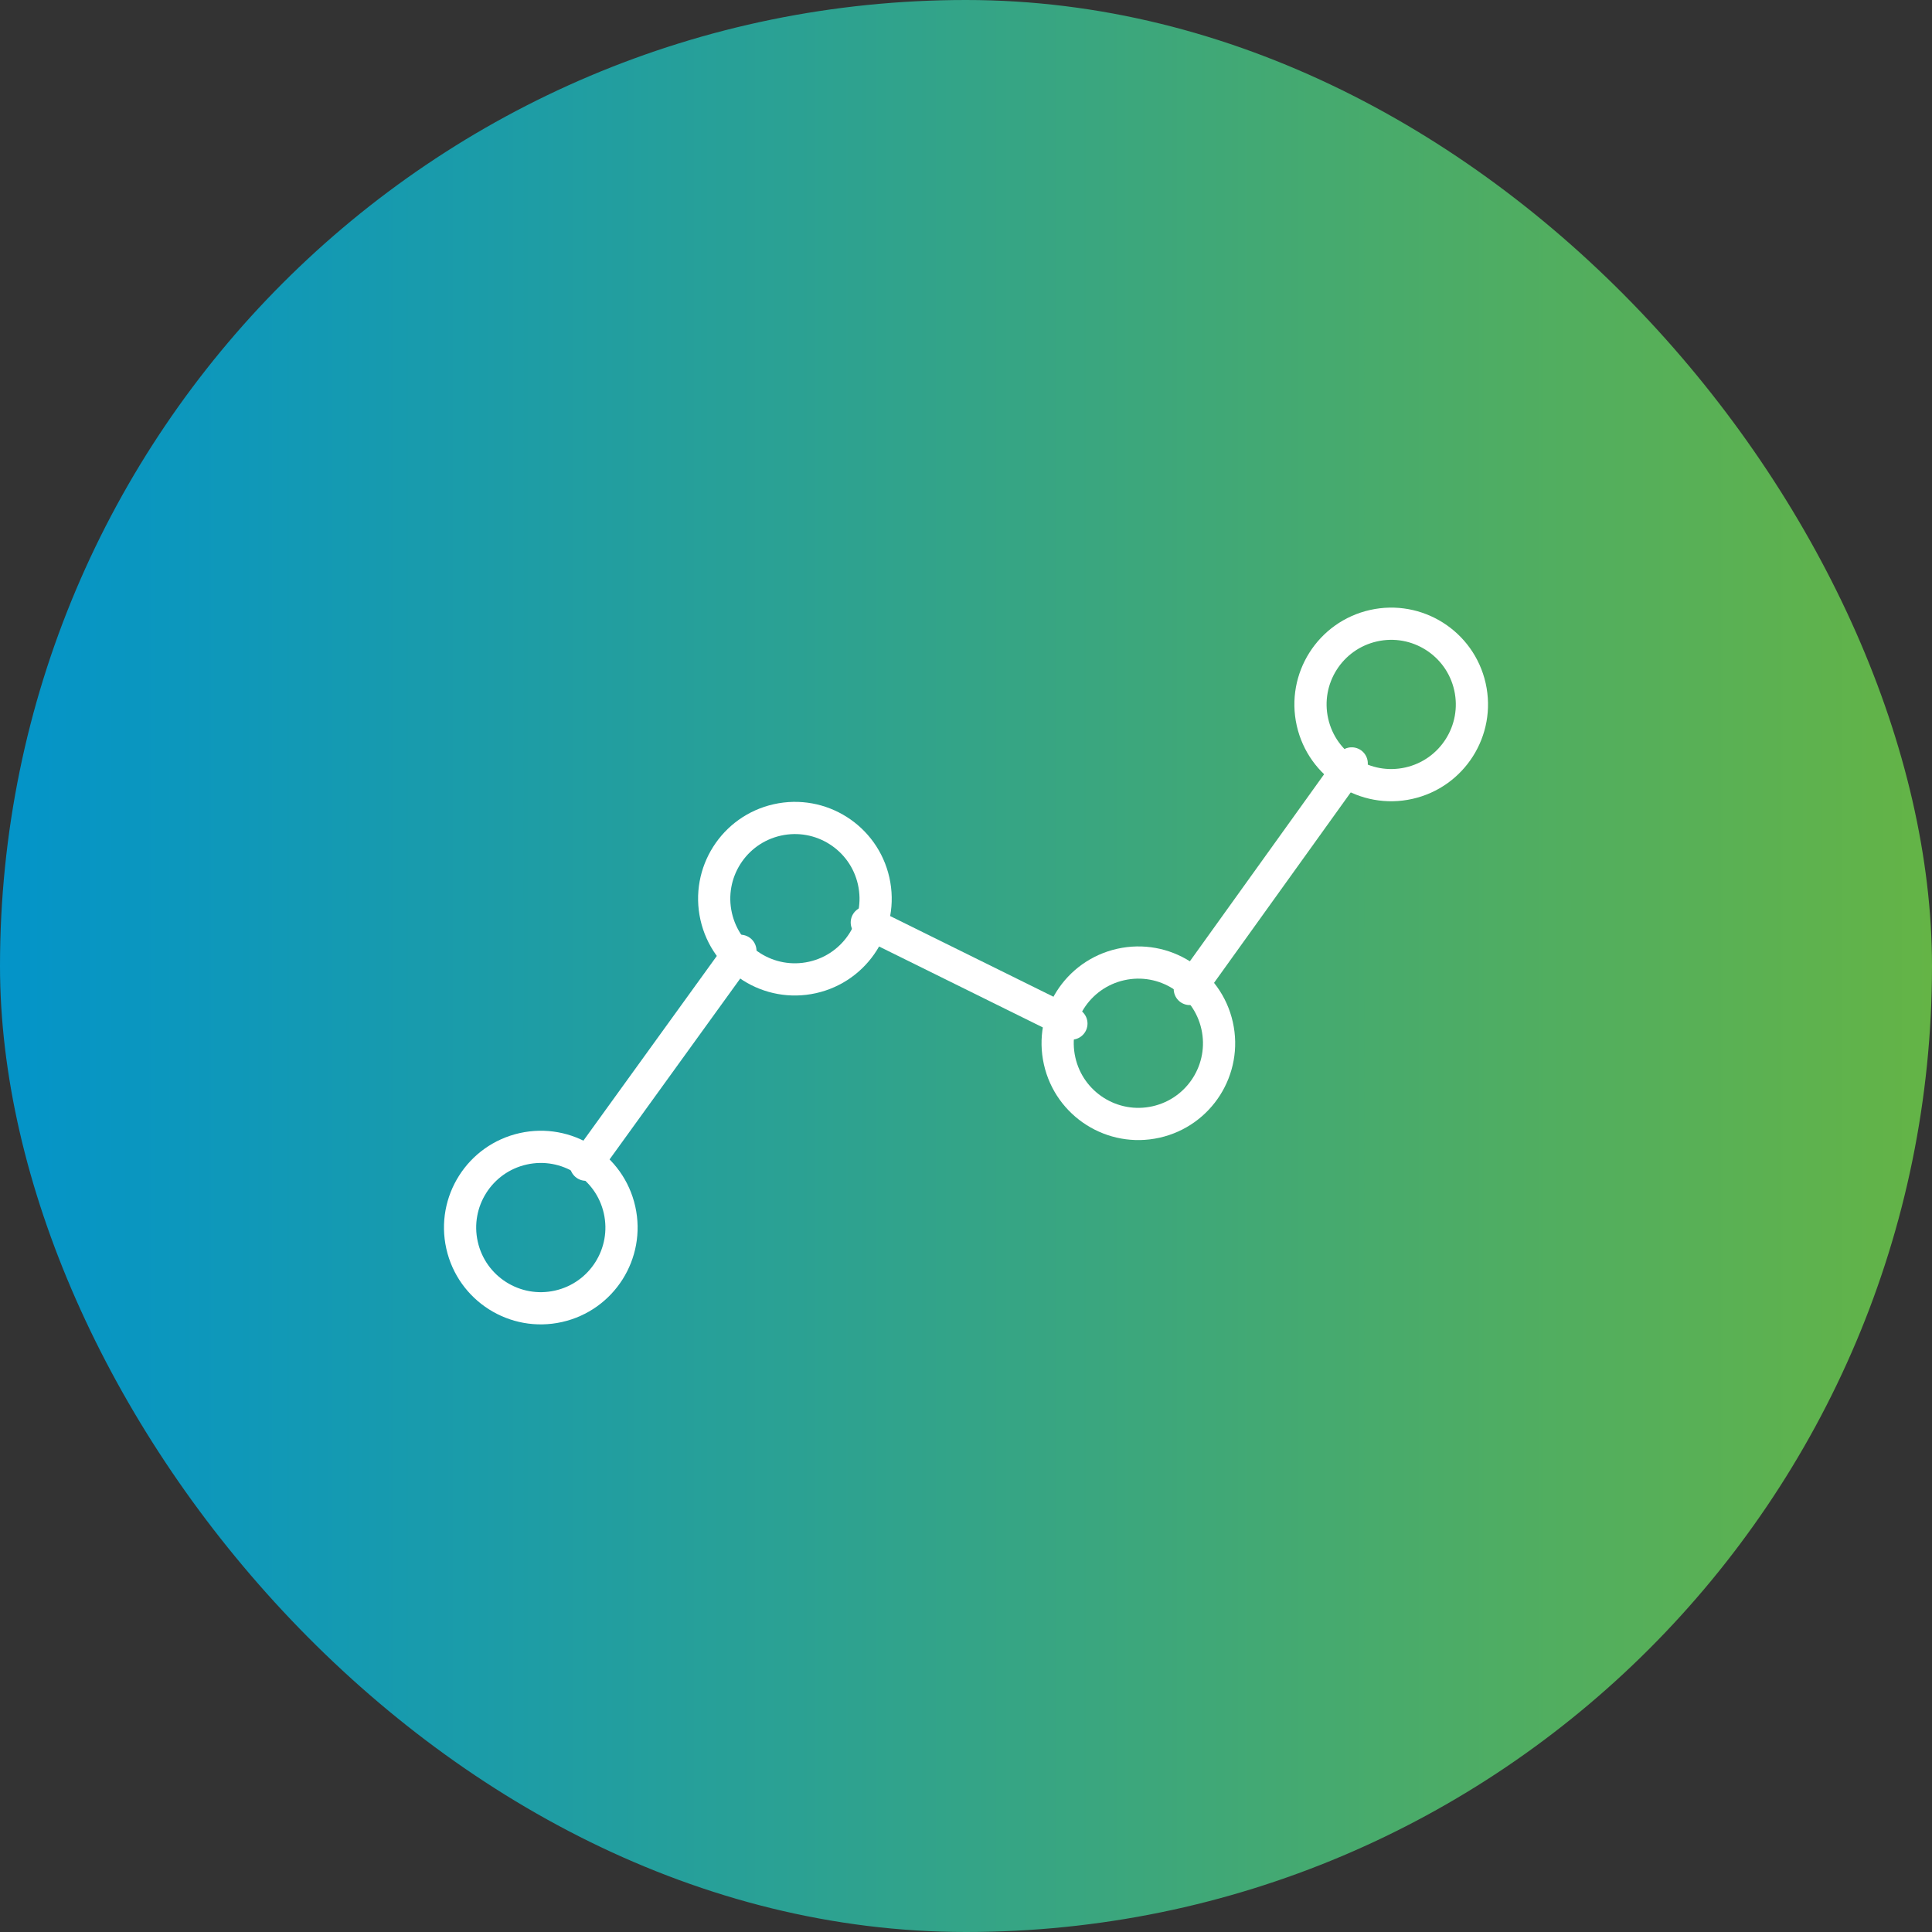 <?xml version="1.0" encoding="UTF-8"?> <svg xmlns="http://www.w3.org/2000/svg" width="70" height="70" viewBox="0 0 70 70" fill="none"><rect x="0" y="0" width="70" height="70" fill="#333333" stroke="none"/><rect width="70" height="70" rx="35" fill="url(#paint0_linear_15891_28833)"></rect><circle cx="41.245" cy="37.799" r="2.924" transform="rotate(-12.632 41.245 37.799)" stroke="white" stroke-width="1.167"></circle><circle cx="28.801" cy="32.561" r="2.924" transform="rotate(-12.632 28.801 32.561)" stroke="white" stroke-width="1.167"></circle><circle cx="19.594" cy="44.477" r="2.924" transform="rotate(-12.632 19.594 44.477)" stroke="white" stroke-width="1.167"></circle><circle cx="50.406" cy="25.523" r="2.924" transform="rotate(-12.632 50.406 25.523)" stroke="white" stroke-width="1.167"></circle><path d="M21.228 42.199L26.826 34.45M48.975 27.66L43.109 35.833M38.819 37.086L31.406 33.423" stroke="white" stroke-width="1.167" stroke-linecap="round" stroke-linejoin="round"></path><defs><linearGradient id="paint0_linear_15891_28833" x1="0" y1="35" x2="70" y2="35" gradientUnits="userSpaceOnUse"><stop stop-color="#0394C9"></stop><stop offset="1" stop-color="#64B446"></stop></linearGradient></defs></svg> 
